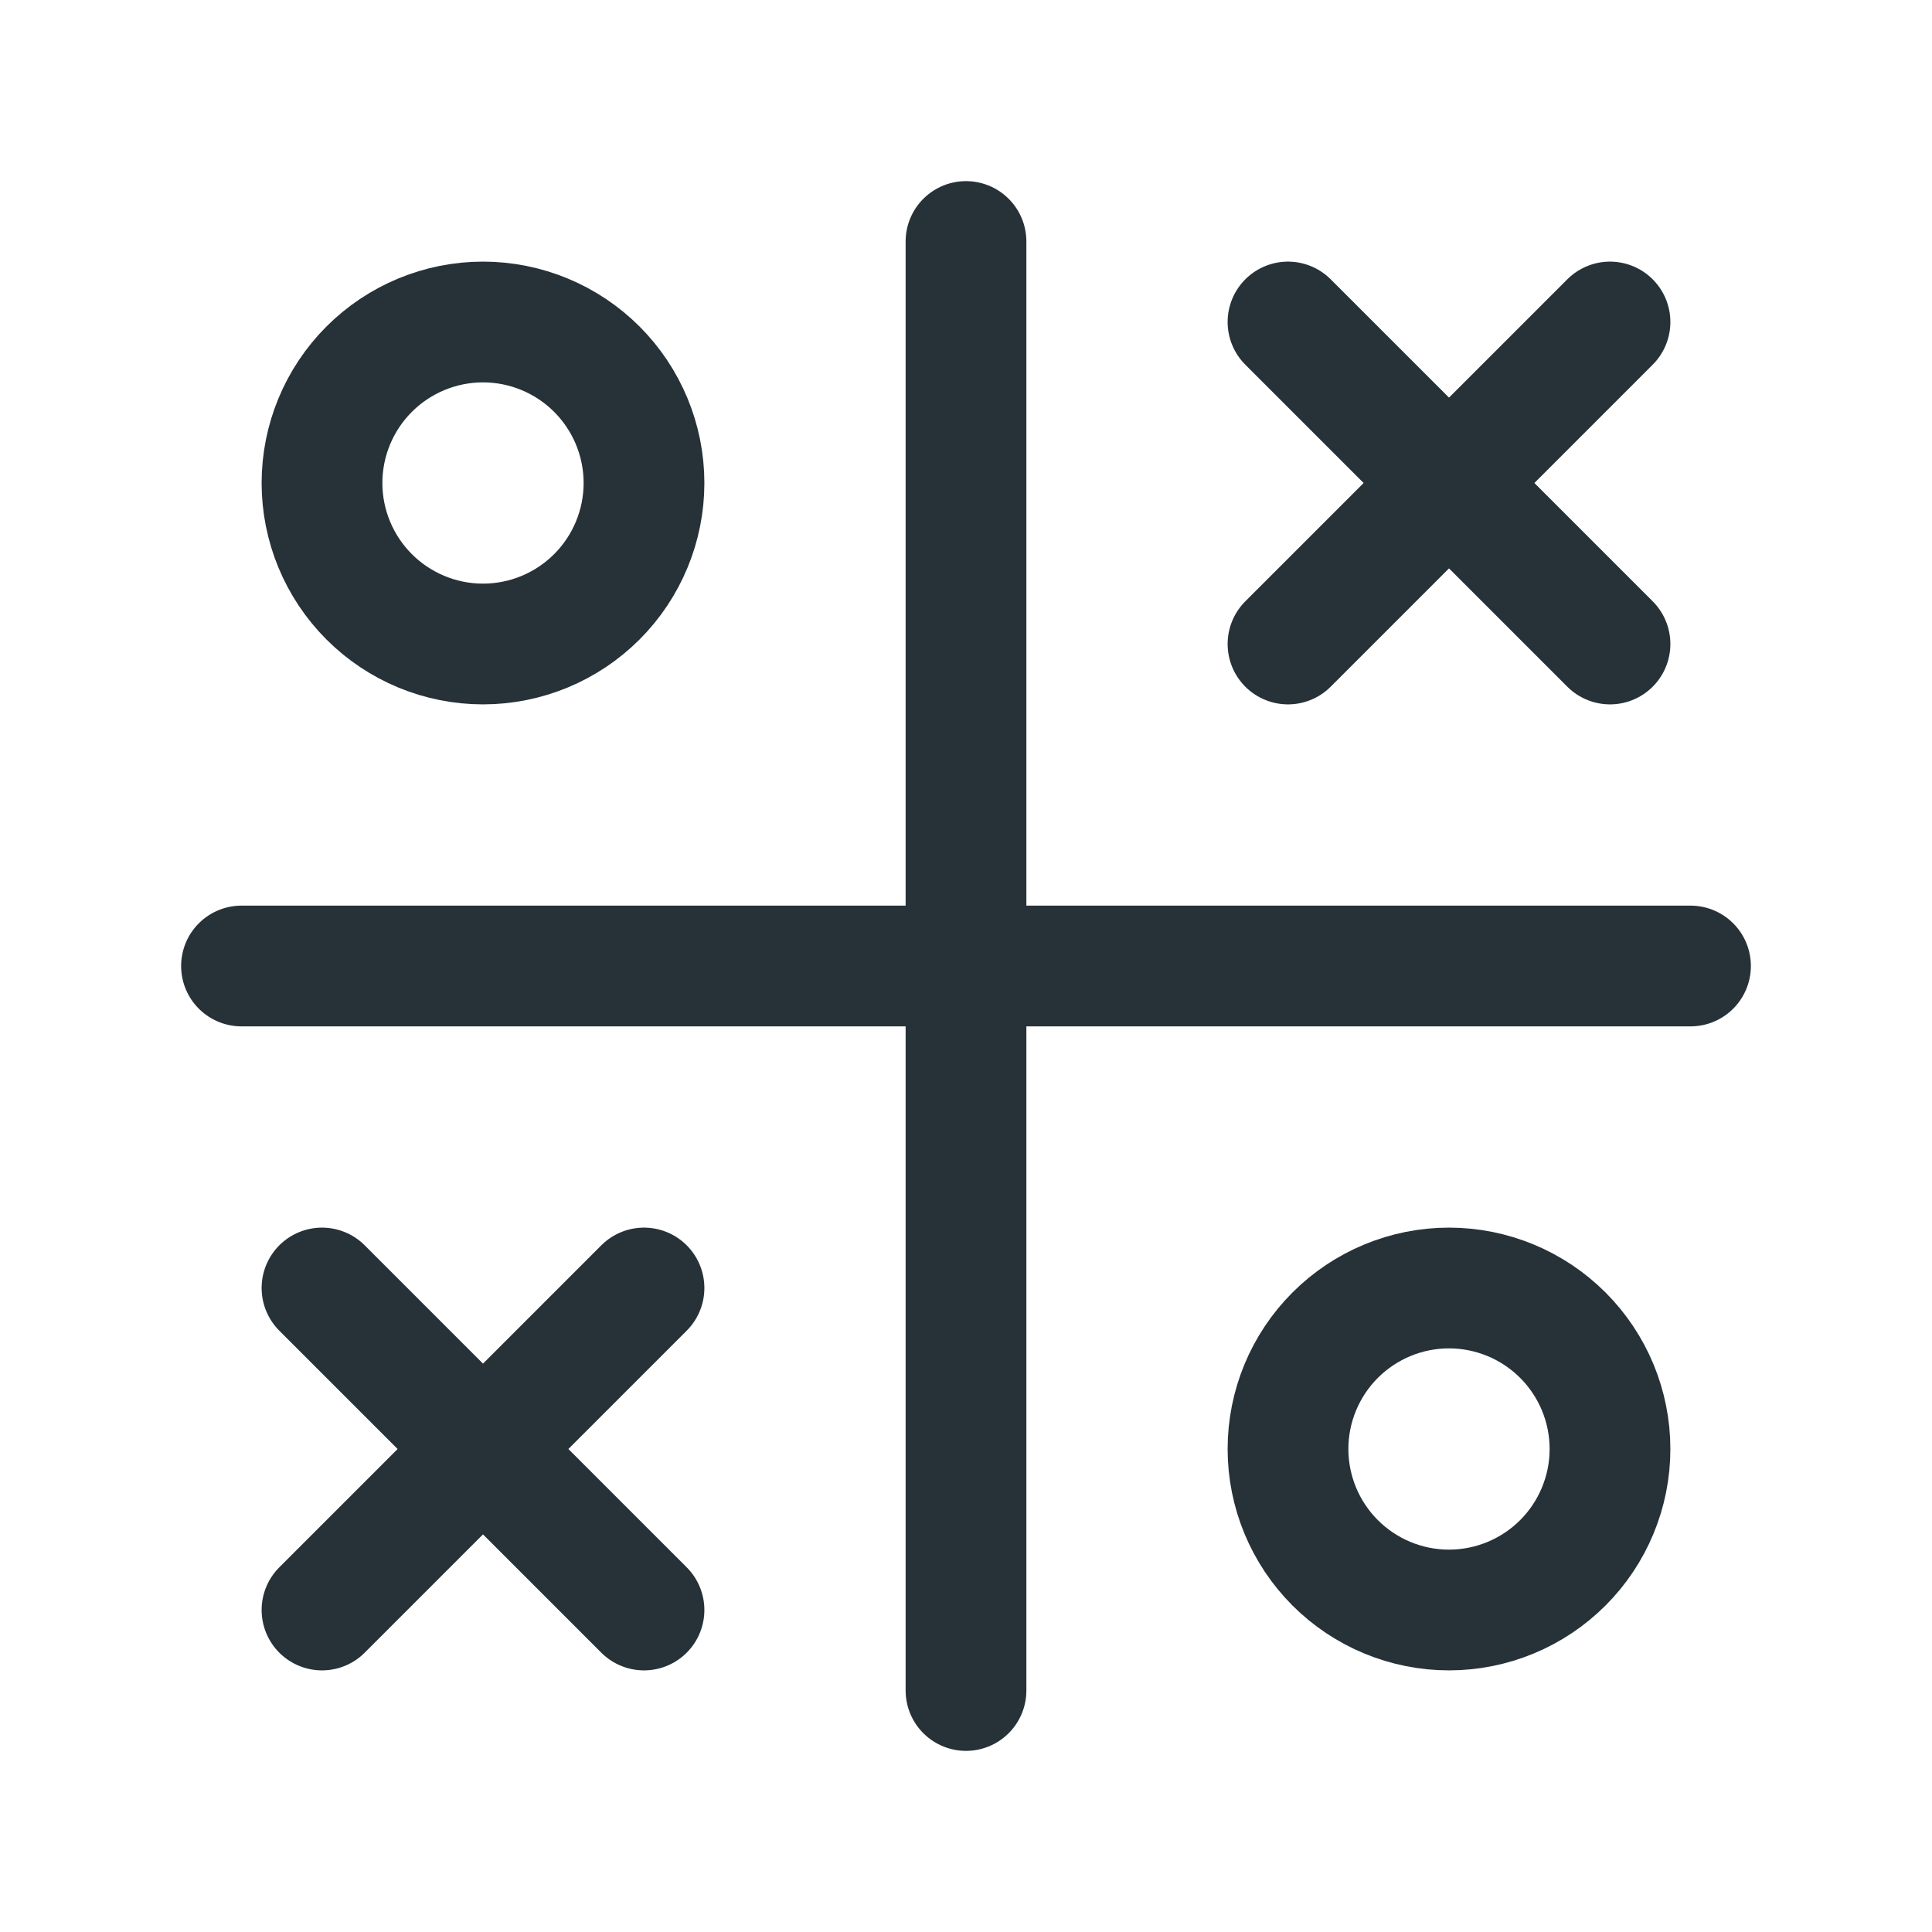 <?xml version="1.0" encoding="UTF-8"?> <svg xmlns="http://www.w3.org/2000/svg" width="24" height="24" viewBox="0 0 24 24" fill="none"><g clip-path="url(#clip0_2242_11)"><path d="M4 6C4 6.53 4.211 7.039 4.586 7.414C4.961 7.789 5.47 8 6 8C6.53 8 7.039 7.789 7.414 7.414C7.789 7.039 8 6.53 8 6C8 5.47 7.789 4.961 7.414 4.586C7.039 4.211 6.53 4 6 4C5.47 4 4.961 4.211 4.586 4.586C4.211 4.961 4 5.47 4 6Z" stroke="#263238" stroke-width="1.5" stroke-linecap="round" stroke-linejoin="round"></path><path d="M3 12H21" stroke="#263238" stroke-width="1.5" stroke-linecap="round" stroke-linejoin="round"></path><path d="M12 3V21" stroke="#263238" stroke-width="1.5" stroke-linecap="round" stroke-linejoin="round"></path><path d="M4 16L8 20" stroke="#263238" stroke-width="1.5" stroke-linecap="round" stroke-linejoin="round"></path><path d="M4 20L8 16" stroke="#263238" stroke-width="1.5" stroke-linecap="round" stroke-linejoin="round"></path><path d="M16 4L20 8" stroke="#263238" stroke-width="1.5" stroke-linecap="round" stroke-linejoin="round"></path><path d="M16 8L20 4" stroke="#263238" stroke-width="1.5" stroke-linecap="round" stroke-linejoin="round"></path><path d="M16 18C16 18.53 16.211 19.039 16.586 19.414C16.961 19.789 17.47 20 18 20C18.53 20 19.039 19.789 19.414 19.414C19.789 19.039 20 18.53 20 18C20 17.47 19.789 16.961 19.414 16.586C19.039 16.211 18.53 16 18 16C17.47 16 16.961 16.211 16.586 16.586C16.211 16.961 16 17.47 16 18Z" stroke="#263238" stroke-width="1.5" stroke-linecap="round" stroke-linejoin="round"></path></g><defs><clipPath id="clip0_2242_11"><rect width="24" height="24" fill="white"></rect></clipPath></defs></svg> 